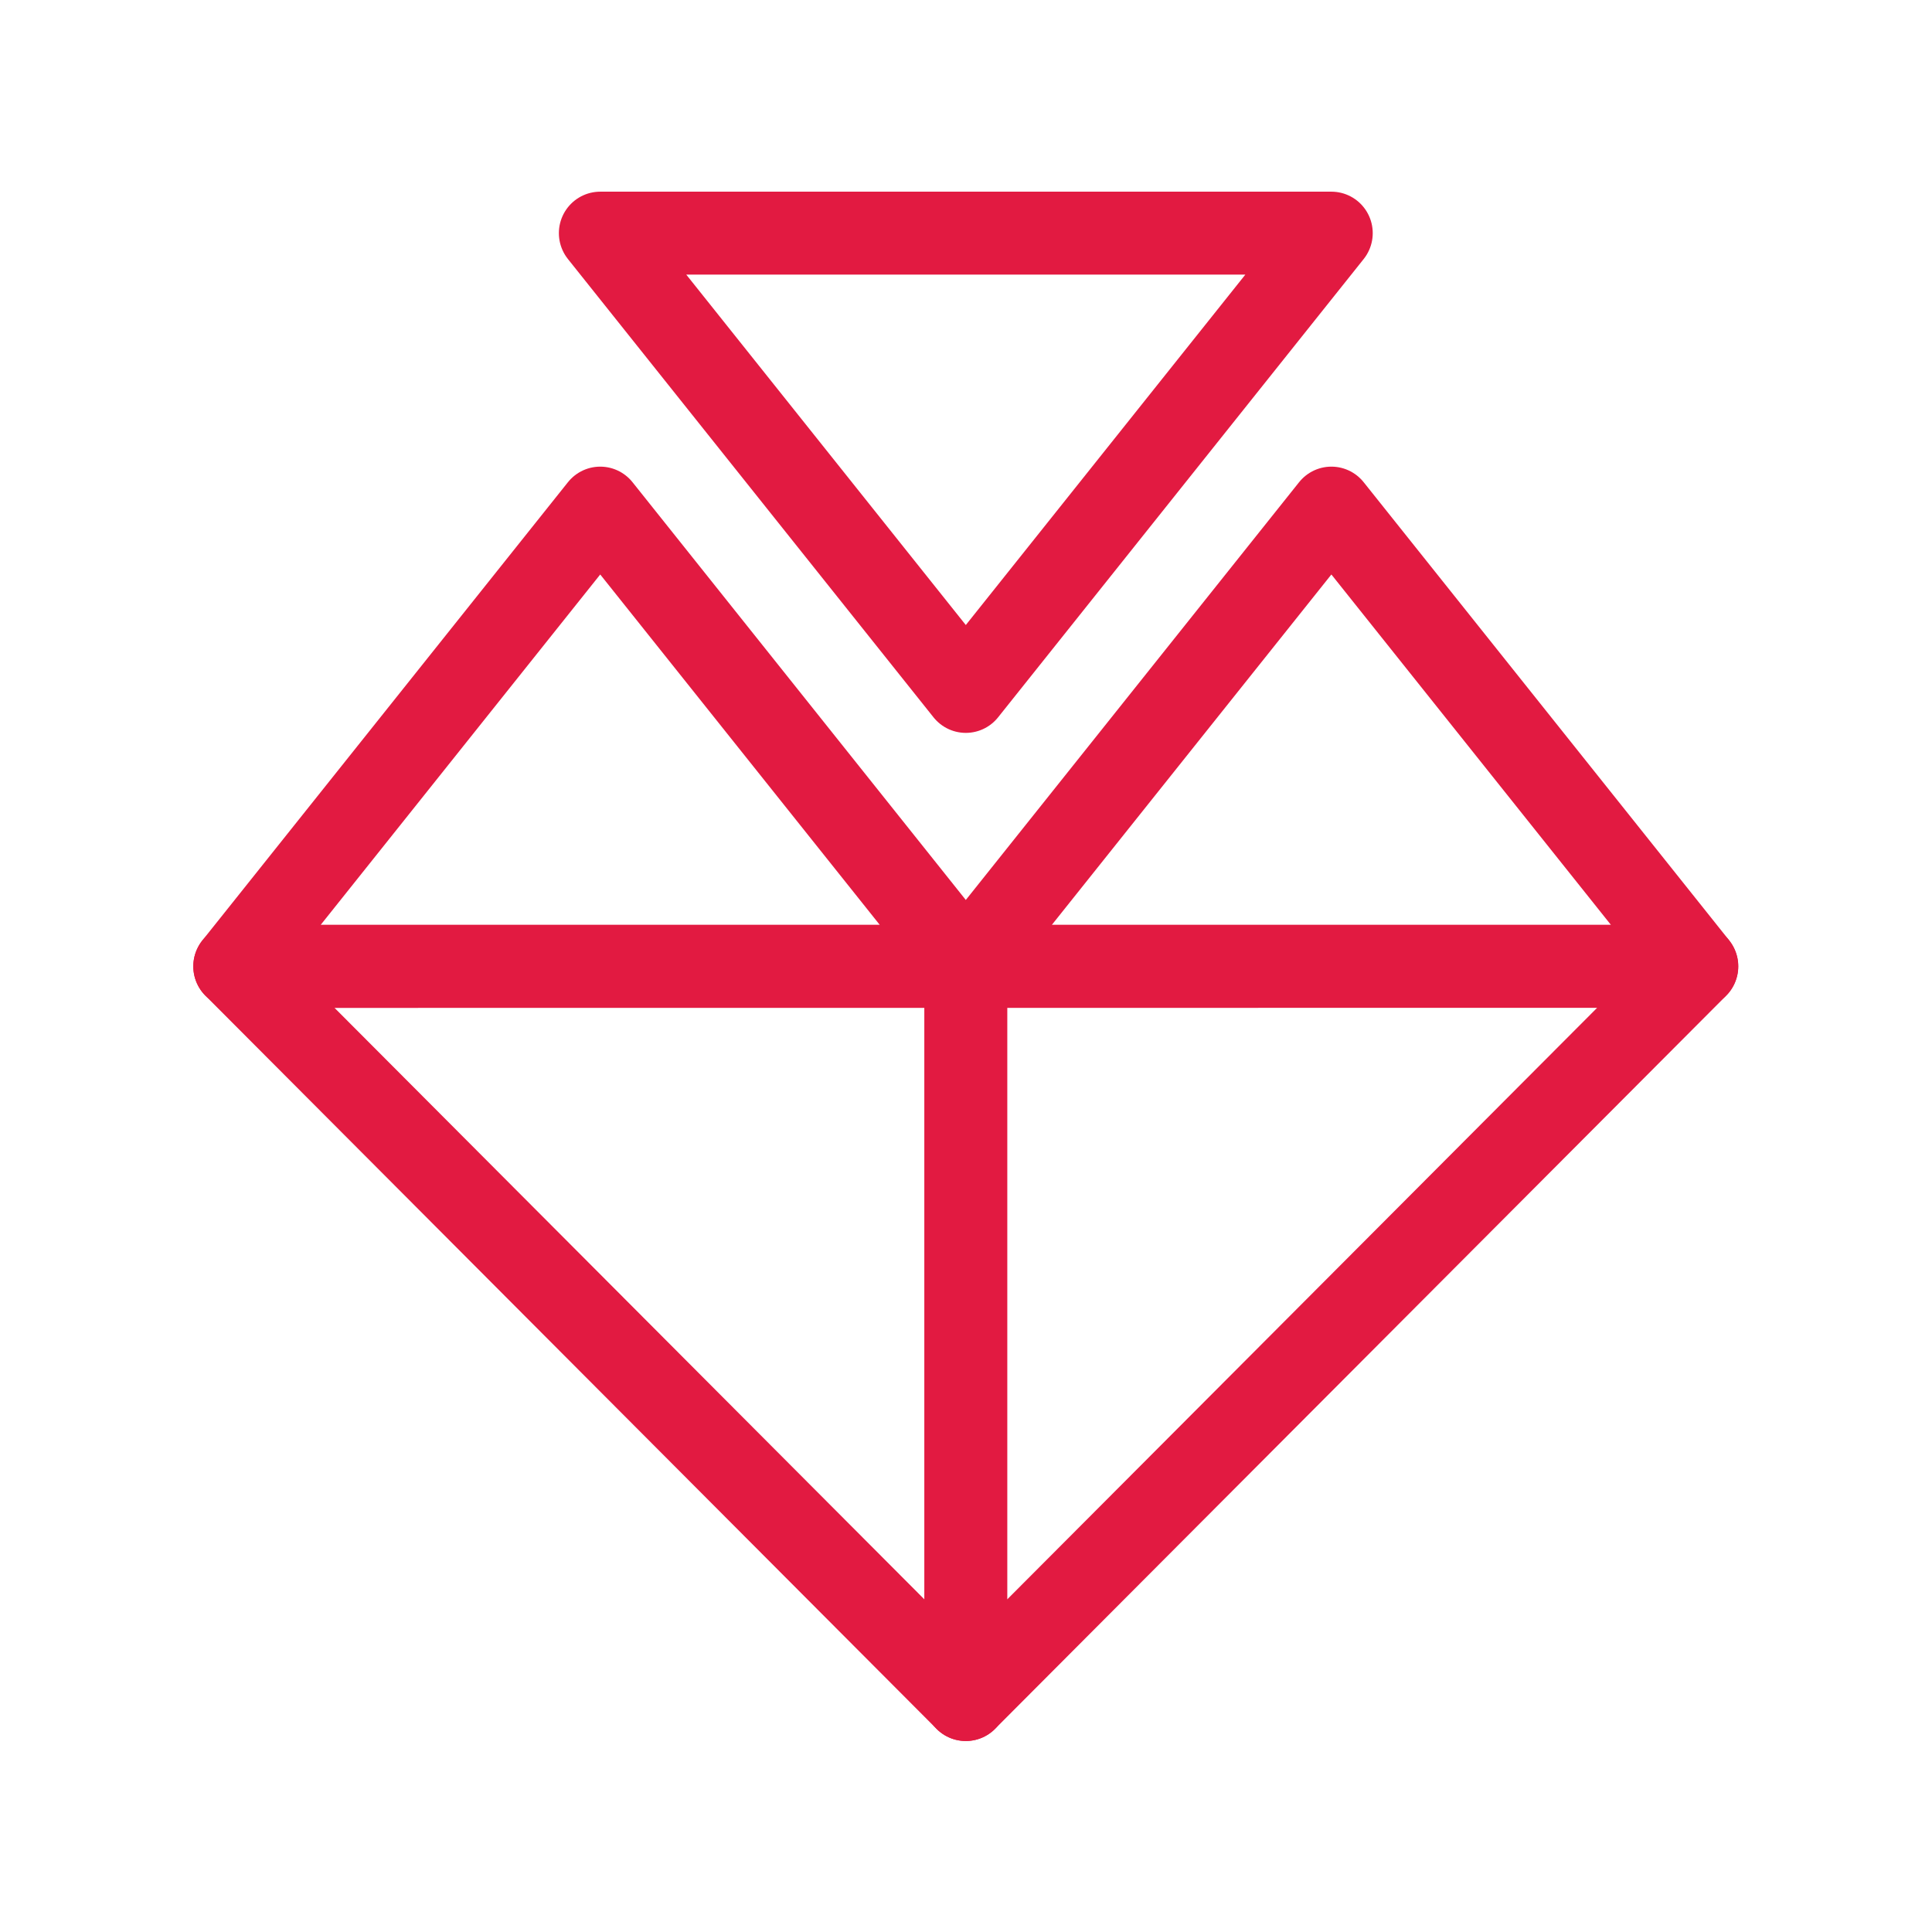 <?xml version="1.0" encoding="UTF-8" standalone="no"?>
<!-- Created with Inkscape (http://www.inkscape.org/) -->

<svg
   width="200"
   height="200"
   viewBox="0 0 52.917 52.917"
   version="1.1"
   id="svg5998"
   sodipodi:docname="light.svg"
   inkscape:version="1.4.2 (ebf0e940d0, 2025-05-08)"
   inkscape:export-filename="light.png"
   inkscape:export-xdpi="96"
   inkscape:export-ydpi="96"
   xmlns:inkscape="http://www.inkscape.org/namespaces/inkscape"
   xmlns:sodipodi="http://sodipodi.sourceforge.net/DTD/sodipodi-0.dtd"
   xmlns="http://www.w3.org/2000/svg"
   xmlns:svg="http://www.w3.org/2000/svg">
  <sodipodi:namedview
     id="namedview10"
     pagecolor="#505050"
     bordercolor="#eeeeee"
     borderopacity="1"
     inkscape:showpageshadow="0"
     inkscape:pageopacity="0"
     inkscape:pagecheckerboard="0"
     inkscape:deskcolor="#505050"
     inkscape:document-units="mm"
     showgrid="false"
     inkscape:zoom="1.1083899"
     inkscape:cx="153.37563"
     inkscape:cy="221.94356"
     inkscape:window-width="1130"
     inkscape:window-height="1269"
     inkscape:window-x="26"
     inkscape:window-y="23"
     inkscape:window-maximized="0"
     inkscape:current-layer="svg5998">
    <inkscape:grid
       type="xygrid"
       id="grid2988"
       originx="0"
       originy="0"
       spacingy="1"
       spacingx="1"
       units="mm" />
  </sodipodi:namedview>
  <defs
     id="defs5995" />
  <g
     id="g3561"
     transform="matrix(1.07,0,0,1.073,5.861,5.818)">
    <path
       style="fill:none;stroke:#e21a41;stroke-width:2.117;stroke-linecap:round;stroke-linejoin:round;stroke-miterlimit:3.8;stroke-dasharray:none;stroke-opacity:1;paint-order:stroke fill markers;stop-color:#000000"
       d="M 19.245,12.227 9.887,0.529 H 28.603 Z"
       id="path1118"
       sodipodi:nodetypes="cccc" />
    <path
       style="fill:none;stroke:#e21a41;stroke-width:2.117;stroke-linecap:round;stroke-linejoin:round;stroke-miterlimit:3.8;stroke-dasharray:none;stroke-opacity:1;paint-order:stroke fill markers;stop-color:#000000"
       d="M 19.245,19.245 9.887,7.548 0.529,19.245 c 6.239,0 18.838,-1.05e-4 18.716,0 z"
       id="path1120"
       sodipodi:nodetypes="cccc" />
    <path
       style="fill:none;stroke:#e21a41;stroke-width:2.117;stroke-linecap:round;stroke-linejoin:round;stroke-miterlimit:3.8;stroke-dasharray:none;stroke-opacity:1;paint-order:stroke fill markers;stop-color:#000000"
       d="M 0.529,19.245 19.245,37.961 V 19.245 Z"
       id="path1122"
       sodipodi:nodetypes="cccc" />
    <path
       style="fill:none;stroke:#e21a41;stroke-width:2.117;stroke-linecap:round;stroke-linejoin:round;stroke-miterlimit:3.8;stroke-dasharray:none;stroke-opacity:1;paint-order:stroke fill markers;stop-color:#000000"
       d="m 37.961,19.245 -18.716,18.716 V 19.245 Z"
       id="path1124"
       sodipodi:nodetypes="cccc" />
    <path
       style="fill:none;stroke:#e21a41;stroke-width:2.117;stroke-linecap:round;stroke-linejoin:round;stroke-miterlimit:3.8;stroke-dasharray:none;stroke-opacity:1;paint-order:stroke fill markers;stop-color:#000000"
       d="m 37.961,19.245 -9.358,-11.697 -9.358,11.697 c 6.239,0 18.838,-1.05e-4 18.716,0 z"
       id="path1126"
       sodipodi:nodetypes="cccc" />
  </g>
</svg>
